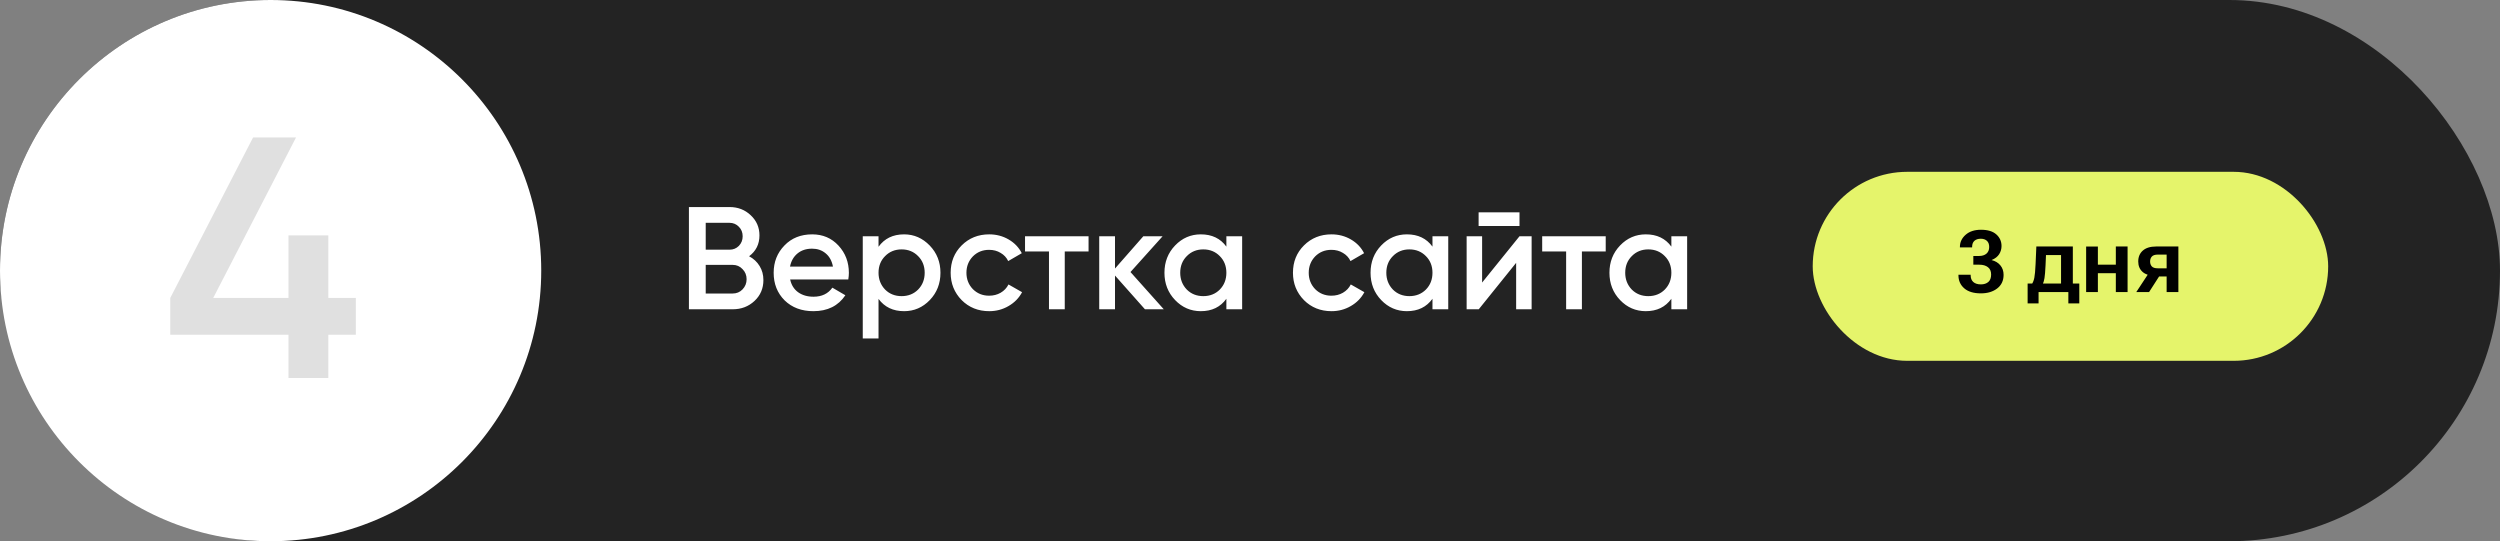 <?xml version="1.0" encoding="UTF-8"?> <svg xmlns="http://www.w3.org/2000/svg" width="291" height="63" viewBox="0 0 291 63" fill="none"><rect x="0" y="0" width="291" height="63" fill="#808080" stroke="none"/><rect width="291" height="63" rx="31.5" fill="#232323"></rect><rect x="211" y="20" width="60" height="22" rx="11" fill="#E5F46B"></rect><path d="M227.963 32.047V31.979H229.384V32.047C229.384 32.379 229.486 32.638 229.691 32.823C229.896 33.009 230.193 33.102 230.58 33.102C230.935 33.102 231.221 33.009 231.439 32.823C231.658 32.634 231.767 32.345 231.767 31.954C231.767 31.573 231.643 31.288 231.396 31.1C231.148 30.908 230.818 30.811 230.404 30.811H229.696V29.796H230.36C230.725 29.796 231.013 29.705 231.225 29.523C231.436 29.337 231.542 29.08 231.542 28.751C231.542 28.429 231.452 28.188 231.273 28.028C231.094 27.869 230.86 27.789 230.57 27.789C230.248 27.789 229.997 27.87 229.818 28.033C229.643 28.196 229.555 28.43 229.555 28.736V28.795H228.134V28.736C228.134 28.189 228.355 27.721 228.798 27.33C229.241 26.939 229.836 26.744 230.585 26.744C231.376 26.744 231.972 26.925 232.372 27.286C232.776 27.644 232.978 28.095 232.978 28.639C232.978 28.98 232.886 29.296 232.704 29.586C232.522 29.872 232.234 30.097 231.84 30.26V30.279C232.26 30.384 232.593 30.585 232.841 30.885C233.091 31.184 233.217 31.555 233.217 31.998C233.217 32.665 232.969 33.191 232.475 33.575C231.98 33.956 231.347 34.147 230.575 34.147C229.732 34.147 229.086 33.951 228.637 33.56C228.188 33.167 227.963 32.662 227.963 32.047ZM240.756 35.318V34H237.289V35.318H236.015V33.004H242.03V35.318H240.756ZM238.153 29.689L238.1 30.904C238.067 31.588 238.026 32.076 237.978 32.369C237.929 32.662 237.859 32.903 237.768 33.092H236.493C236.633 32.897 236.734 32.644 236.796 32.335C236.858 32.023 236.907 31.485 236.942 30.724L237.03 28.692H241.278V34H239.906V29.689H238.153ZM242.826 28.697H244.193V30.807H246.283V28.692H247.65V34H246.283V31.803H244.193V34H242.826V28.697ZM250.15 34H248.661L250.097 31.817L251.498 31.9L250.15 34ZM252.196 34V32.184H251.049L250.844 32.125C250.215 32.105 249.732 31.946 249.394 31.646C249.058 31.347 248.891 30.942 248.891 30.431C248.891 29.903 249.07 29.482 249.428 29.166C249.789 28.85 250.303 28.692 250.971 28.692H253.563V34H252.196ZM251.171 31.231H252.196V29.635H251.171C250.842 29.635 250.609 29.711 250.473 29.864C250.339 30.014 250.272 30.206 250.272 30.44C250.272 30.672 250.339 30.862 250.473 31.012C250.606 31.158 250.839 31.231 251.171 31.231Z" fill="black"></path><path d="M87.194 29.829C87.715 30.101 88.123 30.481 88.418 30.968C88.713 31.444 88.86 31.988 88.86 32.6C88.86 33.575 88.514 34.385 87.823 35.031C87.132 35.677 86.287 36 85.29 36H80.19V24.1H84.916C85.891 24.1 86.712 24.417 87.381 25.052C88.061 25.687 88.401 26.469 88.401 27.398C88.401 28.418 87.999 29.228 87.194 29.829ZM84.916 25.936H82.145V29.064H84.916C85.347 29.064 85.709 28.917 86.004 28.622C86.299 28.316 86.446 27.942 86.446 27.5C86.446 27.058 86.299 26.69 86.004 26.395C85.709 26.089 85.347 25.936 84.916 25.936ZM82.145 34.164H85.29C85.743 34.164 86.123 34.005 86.429 33.688C86.746 33.359 86.905 32.963 86.905 32.498C86.905 32.033 86.746 31.642 86.429 31.325C86.123 30.996 85.743 30.832 85.29 30.832H82.145V34.164ZM98.741 32.532H91.975C92.111 33.167 92.417 33.66 92.893 34.011C93.38 34.362 93.981 34.538 94.695 34.538C95.658 34.538 96.389 34.187 96.888 33.484L98.401 34.368C97.574 35.603 96.333 36.221 94.678 36.221C93.307 36.221 92.19 35.802 91.329 34.963C90.479 34.113 90.054 33.042 90.054 31.75C90.054 30.492 90.473 29.432 91.312 28.571C92.139 27.71 93.216 27.279 94.542 27.279C95.777 27.279 96.797 27.715 97.602 28.588C98.407 29.461 98.809 30.52 98.809 31.767C98.809 31.994 98.786 32.249 98.741 32.532ZM91.958 31.036H96.956C96.831 30.367 96.548 29.852 96.106 29.489C95.675 29.126 95.148 28.945 94.525 28.945C93.845 28.945 93.278 29.132 92.825 29.506C92.372 29.88 92.083 30.39 91.958 31.036ZM105.236 27.279C106.392 27.279 107.389 27.715 108.228 28.588C109.055 29.449 109.469 30.503 109.469 31.75C109.469 33.008 109.055 34.068 108.228 34.929C107.4 35.79 106.403 36.221 105.236 36.221C103.955 36.221 102.963 35.745 102.261 34.793V39.4H100.425V27.5H102.261V28.724C102.952 27.761 103.944 27.279 105.236 27.279ZM103.026 33.705C103.536 34.215 104.176 34.47 104.947 34.47C105.717 34.47 106.358 34.215 106.868 33.705C107.378 33.184 107.633 32.532 107.633 31.75C107.633 30.968 107.378 30.322 106.868 29.812C106.358 29.291 105.717 29.03 104.947 29.03C104.176 29.03 103.536 29.291 103.026 29.812C102.516 30.322 102.261 30.968 102.261 31.75C102.261 32.521 102.516 33.172 103.026 33.705ZM115.145 36.221C113.864 36.221 112.793 35.79 111.932 34.929C111.082 34.056 110.657 32.997 110.657 31.75C110.657 30.481 111.082 29.421 111.932 28.571C112.793 27.71 113.864 27.279 115.145 27.279C115.972 27.279 116.726 27.477 117.406 27.874C118.086 28.271 118.596 28.803 118.936 29.472L117.355 30.39C117.162 29.982 116.867 29.665 116.471 29.438C116.085 29.2 115.638 29.081 115.128 29.081C114.38 29.081 113.751 29.336 113.241 29.846C112.742 30.367 112.493 31.002 112.493 31.75C112.493 32.498 112.742 33.133 113.241 33.654C113.751 34.164 114.38 34.419 115.128 34.419C115.626 34.419 116.074 34.306 116.471 34.079C116.879 33.841 117.185 33.518 117.389 33.11L118.97 34.011C118.607 34.691 118.08 35.229 117.389 35.626C116.709 36.023 115.961 36.221 115.145 36.221ZM119.313 27.5H126.708V29.268H123.937V36H122.101V29.268H119.313V27.5ZM131.588 31.665L135.464 36H133.271L129.786 32.073V36H127.95V27.5H129.786V31.257L133.084 27.5H135.328L131.588 31.665ZM142.75 28.707V27.5H144.586V36H142.75V34.776C142.059 35.739 141.067 36.221 139.775 36.221C138.608 36.221 137.611 35.79 136.783 34.929C135.956 34.068 135.542 33.008 135.542 31.75C135.542 30.492 135.956 29.432 136.783 28.571C137.611 27.71 138.608 27.279 139.775 27.279C141.067 27.279 142.059 27.755 142.75 28.707ZM138.143 33.705C138.653 34.215 139.294 34.47 140.064 34.47C140.835 34.47 141.475 34.215 141.985 33.705C142.495 33.184 142.75 32.532 142.75 31.75C142.75 30.968 142.495 30.322 141.985 29.812C141.475 29.291 140.835 29.03 140.064 29.03C139.294 29.03 138.653 29.291 138.143 29.812C137.633 30.322 137.378 30.968 137.378 31.75C137.378 32.521 137.633 33.172 138.143 33.705ZM154.988 36.221C153.708 36.221 152.637 35.79 151.775 34.929C150.925 34.056 150.5 32.997 150.5 31.75C150.5 30.481 150.925 29.421 151.775 28.571C152.637 27.71 153.708 27.279 154.988 27.279C155.816 27.279 156.569 27.477 157.249 27.874C157.929 28.271 158.439 28.803 158.779 29.472L157.198 30.39C157.006 29.982 156.711 29.665 156.314 29.438C155.929 29.2 155.481 29.081 154.971 29.081C154.223 29.081 153.594 29.336 153.084 29.846C152.586 30.367 152.336 31.002 152.336 31.75C152.336 32.498 152.586 33.133 153.084 33.654C153.594 34.164 154.223 34.419 154.971 34.419C155.47 34.419 155.918 34.306 156.314 34.079C156.722 33.841 157.028 33.518 157.232 33.11L158.813 34.011C158.451 34.691 157.924 35.229 157.232 35.626C156.552 36.023 155.804 36.221 154.988 36.221ZM166.74 28.707V27.5H168.576V36H166.74V34.776C166.048 35.739 165.057 36.221 163.765 36.221C162.597 36.221 161.6 35.79 160.773 34.929C159.945 34.068 159.532 33.008 159.532 31.75C159.532 30.492 159.945 29.432 160.773 28.571C161.6 27.71 162.597 27.279 163.765 27.279C165.057 27.279 166.048 27.755 166.74 28.707ZM162.133 33.705C162.643 34.215 163.283 34.47 164.054 34.47C164.824 34.47 165.465 34.215 165.975 33.705C166.485 33.184 166.74 32.532 166.74 31.75C166.74 30.968 166.485 30.322 165.975 29.812C165.465 29.291 164.824 29.03 164.054 29.03C163.283 29.03 162.643 29.291 162.133 29.812C161.623 30.322 161.368 30.968 161.368 31.75C161.368 32.521 161.623 33.172 162.133 33.705ZM176.87 26.31H172.11V24.712H176.87V26.31ZM172.518 32.889L176.87 27.5H178.281V36H176.479V30.594L172.127 36H170.716V27.5H172.518V32.889ZM179.51 27.5H186.905V29.268H184.134V36H182.298V29.268H179.51V27.5ZM194.547 28.707V27.5H196.383V36H194.547V34.776C193.856 35.739 192.864 36.221 191.572 36.221C190.405 36.221 189.407 35.79 188.58 34.929C187.753 34.068 187.339 33.008 187.339 31.75C187.339 30.492 187.753 29.432 188.58 28.571C189.407 27.71 190.405 27.279 191.572 27.279C192.864 27.279 193.856 27.755 194.547 28.707ZM189.94 33.705C190.45 34.215 191.09 34.47 191.861 34.47C192.632 34.47 193.272 34.215 193.782 33.705C194.292 33.184 194.547 32.532 194.547 31.75C194.547 30.968 194.292 30.322 193.782 29.812C193.272 29.291 192.632 29.03 191.861 29.03C191.09 29.03 190.45 29.291 189.94 29.812C189.43 30.322 189.175 30.968 189.175 31.75C189.175 32.521 189.43 33.172 189.94 33.705Z" fill="white"></path><circle cx="31.5" cy="31.5" r="31.5" fill="white"></circle><path d="M38.218 34.68H41.418V38.96H38.218V44H33.578V38.96H19.818V34.68L29.458 16H34.458L24.818 34.68H33.578V27.4H38.218V34.68Z" fill="#E0E0E0"></path></svg> 